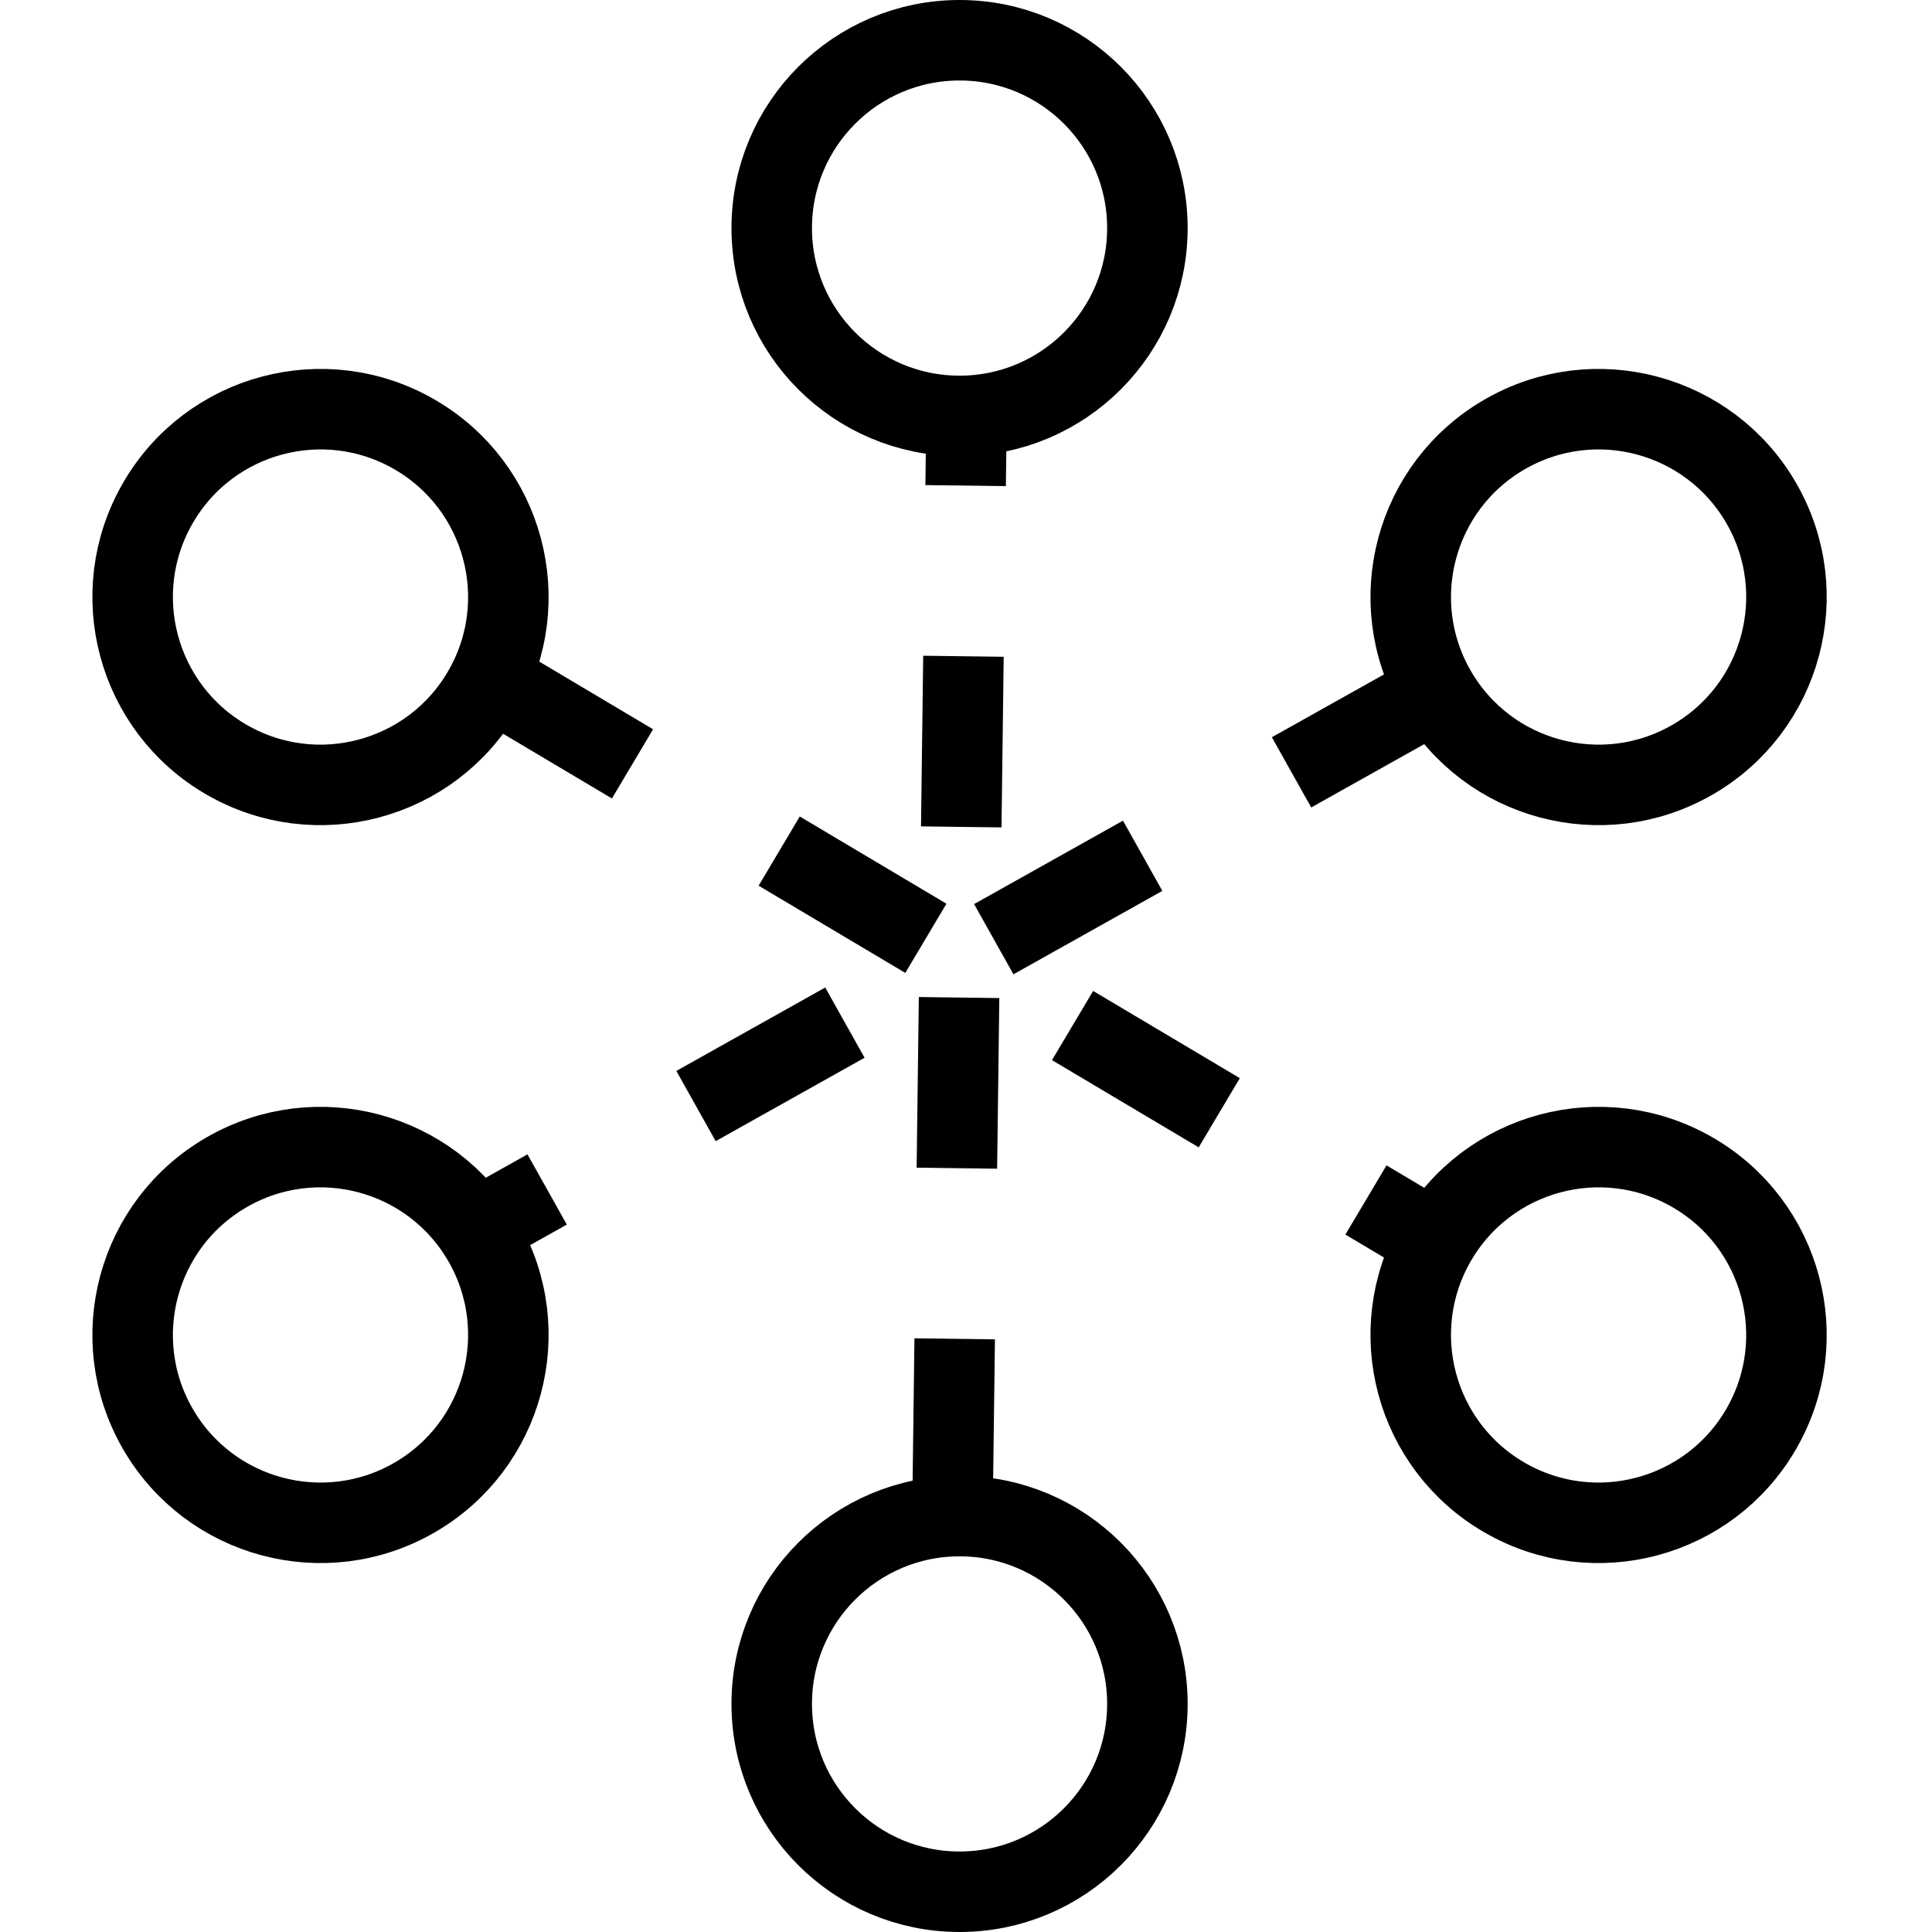 <svg width="72" height="72" viewBox="0 0 72 72" fill="none" xmlns="http://www.w3.org/2000/svg">
<g clip-path="url(#clip0_4_93)">
<path d="M18.105 25.217L53.416 46.213" stroke="black" stroke-width="3" stroke-dasharray="6.36 6.36"/>
<path d="M53.68 25.674L17.842 45.756" stroke="black" stroke-width="3" stroke-dasharray="6.36 6.36"/>
<path d="M35.497 56.254L36.024 15.176" stroke="black" stroke-width="3" stroke-dasharray="6.36 6.36"/>
<circle cx="35.76" cy="63.5" r="7" stroke="black" stroke-width="3"/>
<circle cx="35.76" cy="8.5" r="7" stroke="black" stroke-width="3"/>
<circle cx="11.944" cy="49.75" r="7" transform="rotate(60 11.944 49.75)" stroke="black" stroke-width="3"/>
<circle cx="59.575" cy="22.25" r="7" transform="rotate(60 59.575 22.25)" stroke="black" stroke-width="3"/>
<circle cx="11.944" cy="22.25" r="7" transform="rotate(120 11.944 22.25)" stroke="black" stroke-width="3"/>
<circle cx="59.575" cy="49.75" r="7" transform="rotate(120 59.575 49.75)" stroke="black" stroke-width="3"/>
</g>
<defs>
<clipPath id="clip0_4_93">
<rect width="70.854" height="72" fill="white" transform="translate(0.333)"/>
</clipPath>
</defs>
</svg>
